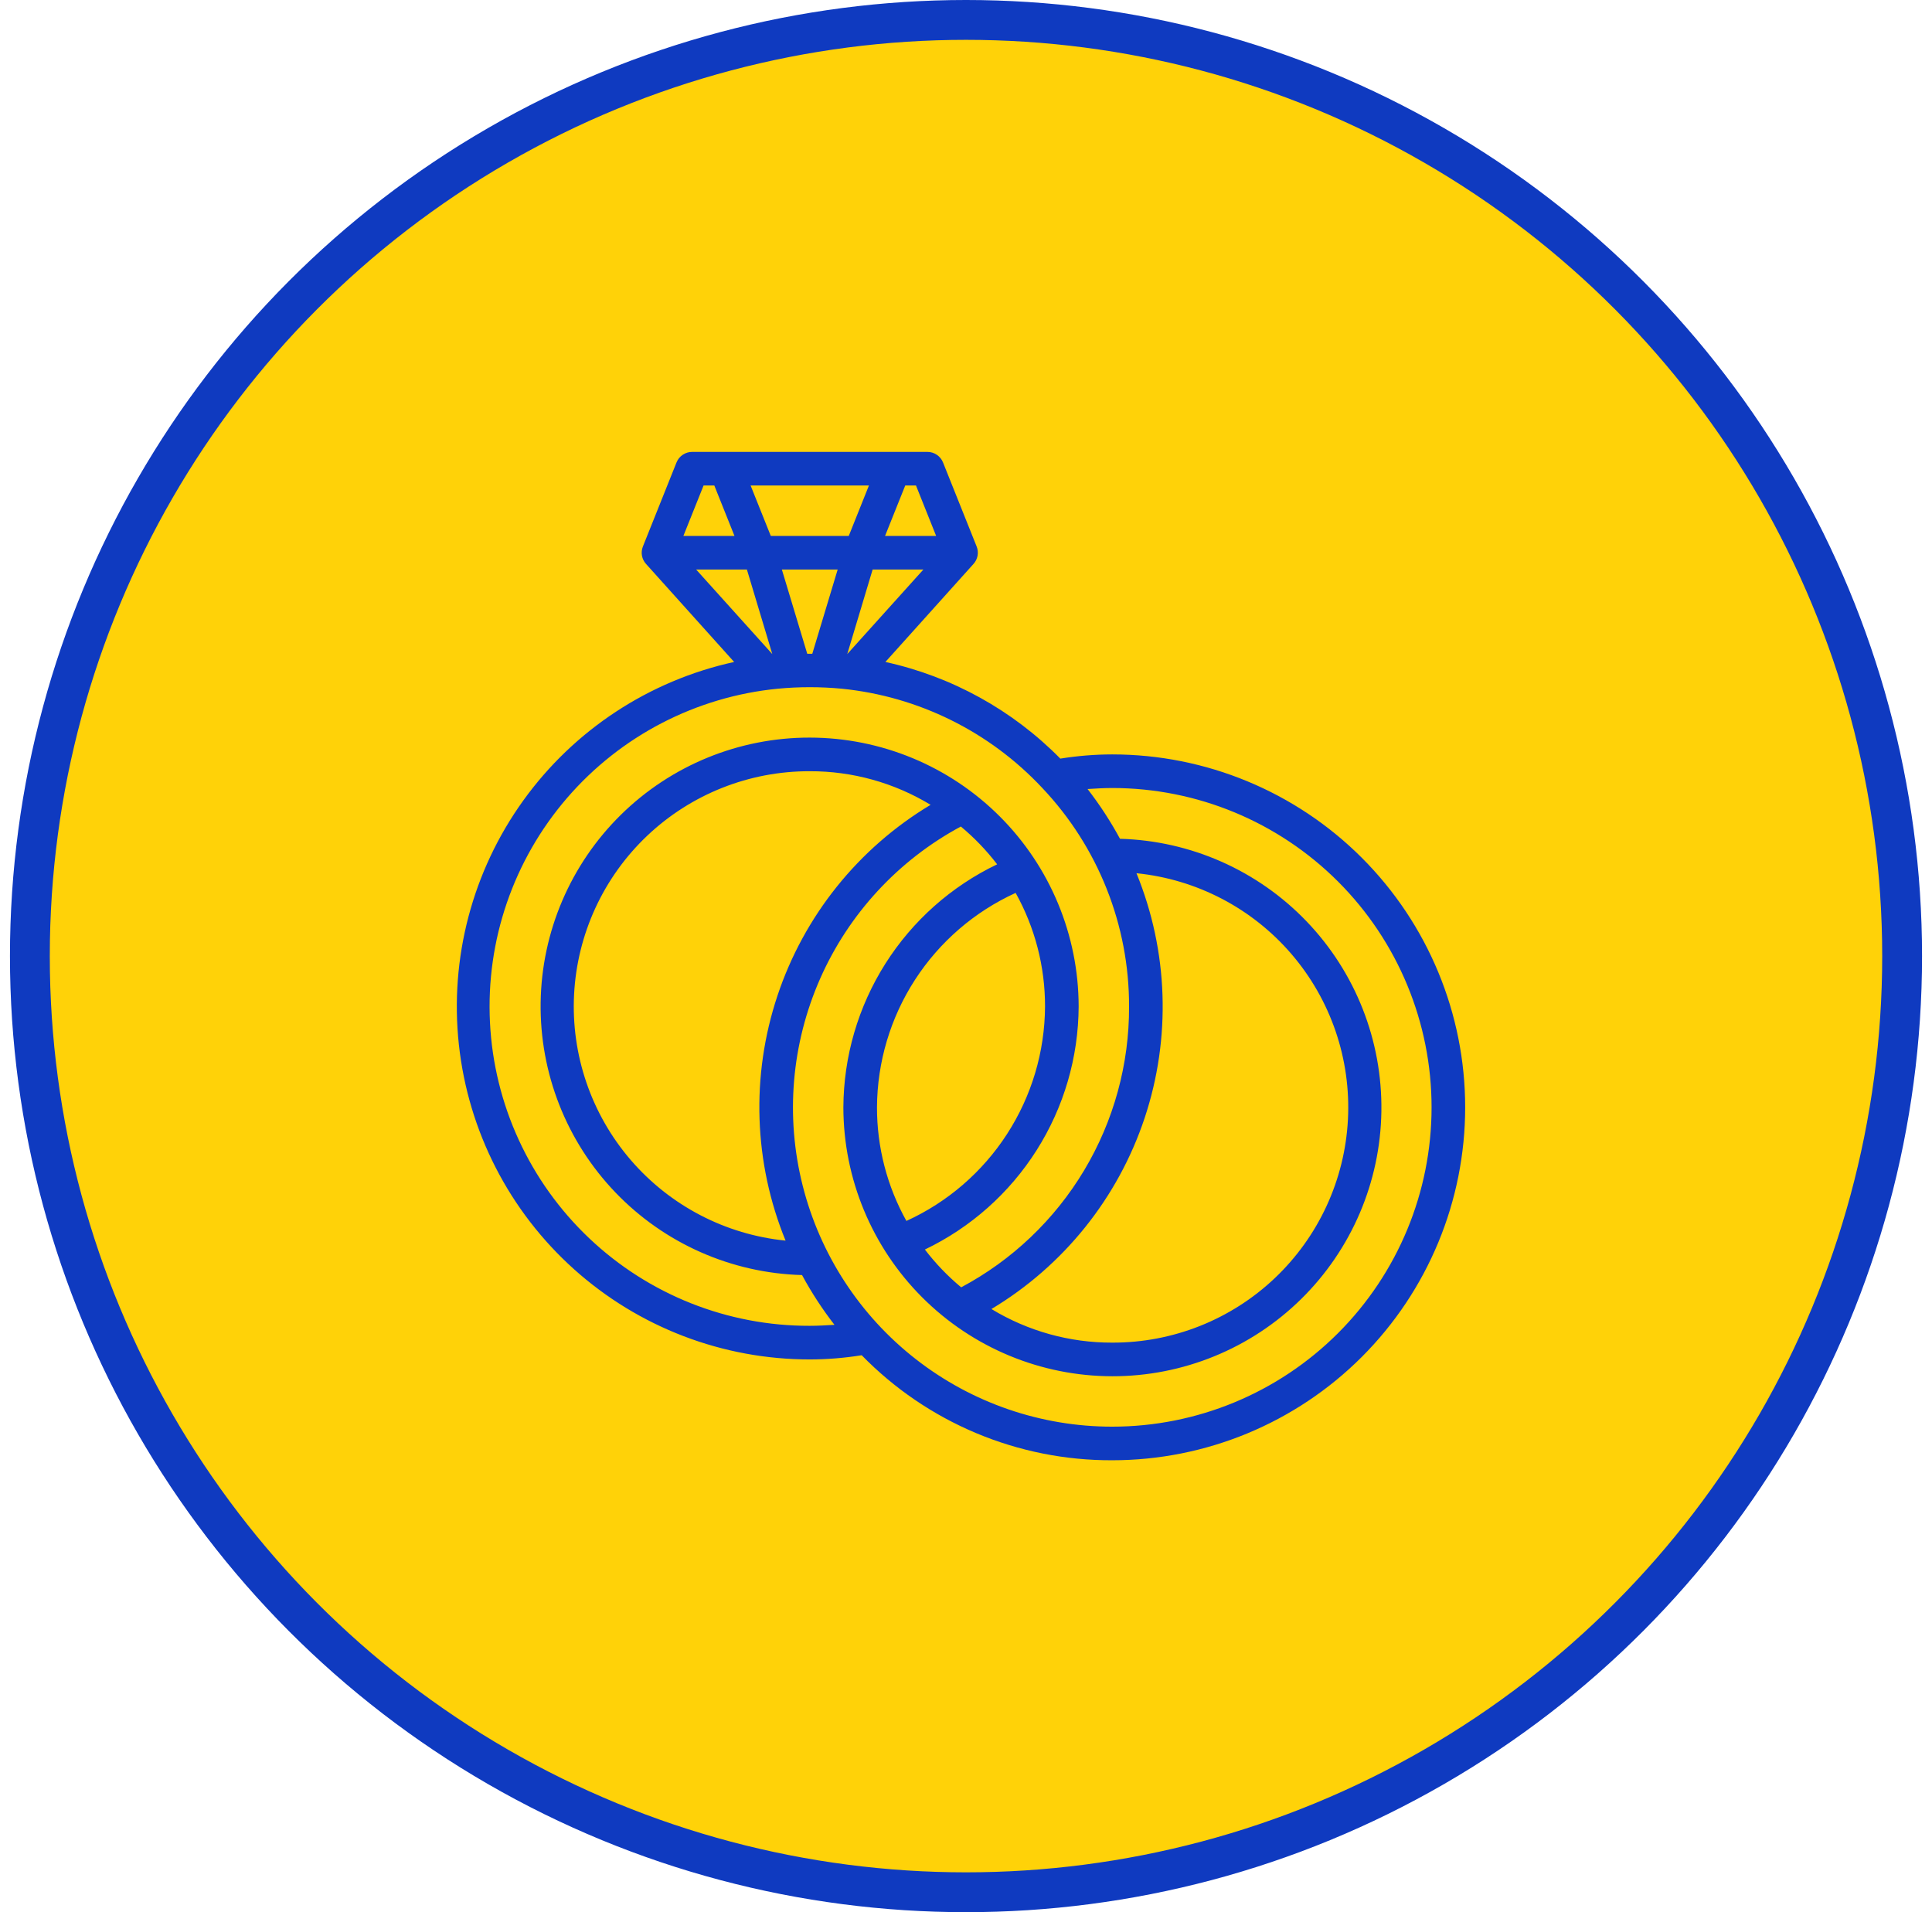 <svg width="97" height="96" viewBox="0 0 97 96" fill="none" xmlns="http://www.w3.org/2000/svg">
<path fill-rule="evenodd" clip-rule="evenodd" d="M65.96 38.24L65.68 37.74C65.319 37.135 64.809 36.633 64.2 36.28L50.78 28.54C50.172 28.188 49.483 28.001 48.78 28H48.2C47.497 28.001 46.808 28.188 46.2 28.54L32.78 36.3C32.174 36.651 31.671 37.154 31.32 37.76L31.04 38.26C30.688 38.868 30.501 39.557 30.5 40.26V55.76C30.501 56.463 30.688 57.152 31.04 57.76L31.32 58.26C31.68 58.859 32.181 59.36 32.78 59.72L46.22 67.46C46.825 67.82 47.516 68.007 48.22 68H48.78C49.483 67.999 50.172 67.813 50.78 67.46L64.2 59.7C64.812 59.357 65.317 58.852 65.66 58.24L65.96 57.74C66.308 57.131 66.494 56.442 66.5 55.74V40.24C66.499 39.538 66.313 38.848 65.96 38.24ZM48.2 32H48.78L60.5 38.76L48.5 45.68L36.5 38.76L48.2 32ZM50.5 63L62.2 56.24L62.5 55.74V42.22L50.5 49.16V63Z" fill="black"/>
<circle cx="48.5" cy="48" r="47" fill="#FFD208" stroke="#0F3AC0" stroke-width="2"/>
<path d="M55.843 37.875C54.97 37.876 54.099 37.947 53.236 38.086C50.841 35.651 47.789 33.965 44.453 33.234L48.874 28.315C48.981 28.199 49.052 28.055 49.081 27.9C49.109 27.744 49.093 27.584 49.035 27.438L47.347 23.219C47.285 23.062 47.176 22.927 47.036 22.833C46.896 22.738 46.731 22.687 46.562 22.688H34.75C34.581 22.687 34.416 22.738 34.276 22.833C34.136 22.927 34.028 23.062 33.965 23.219L32.278 27.438C32.219 27.584 32.203 27.744 32.231 27.9C32.26 28.055 32.331 28.199 32.438 28.315L36.859 33.234C32.592 34.169 28.82 36.647 26.269 40.194C23.718 43.74 22.568 48.104 23.039 52.447C23.51 56.79 25.569 60.805 28.821 63.722C32.073 66.639 36.288 68.252 40.656 68.25C41.529 68.249 42.401 68.178 43.263 68.039C44.9 69.716 46.857 71.047 49.018 71.953C51.179 72.859 53.5 73.321 55.843 73.312C60.543 73.312 65.05 71.446 68.373 68.123C71.695 64.8 73.562 60.293 73.562 55.594C73.562 50.894 71.695 46.388 68.373 43.065C65.05 39.742 60.543 37.875 55.843 37.875ZM45.449 24.375H45.989L47.001 26.906H44.436L45.449 24.375ZM46.36 28.594L42.538 32.838L43.812 28.594H46.36ZM43.626 24.375L42.614 26.906H38.699L37.686 24.375H43.626ZM42.057 28.594L40.783 32.821H40.529L39.255 28.594H42.057ZM35.324 24.375H35.864L36.876 26.906H34.311L35.324 24.375ZM34.952 28.594H37.5L38.775 32.838L34.952 28.594ZM40.656 66.562C36.535 66.574 32.569 64.999 29.579 62.163C26.589 59.327 24.806 55.449 24.6 51.334C24.393 47.218 25.78 43.181 28.471 40.061C31.162 36.941 34.952 34.976 39.053 34.576C40.119 34.475 41.193 34.475 42.259 34.576C46.107 34.961 49.684 36.73 52.325 39.554C55.134 42.518 56.696 46.448 56.687 50.531C56.698 53.426 55.919 56.269 54.434 58.753C52.948 61.237 50.813 63.27 48.258 64.63C47.582 64.068 46.97 63.431 46.436 62.732C48.738 61.628 50.684 59.899 52.049 57.741C53.415 55.583 54.145 53.085 54.156 50.531C54.152 46.952 52.728 43.521 50.197 40.99C47.667 38.459 44.235 37.035 40.656 37.031C37.108 37.026 33.7 38.419 31.171 40.908C28.642 43.398 27.195 46.783 27.144 50.331C27.093 53.879 28.442 57.305 30.898 59.866C33.355 62.427 36.721 63.917 40.268 64.014C40.741 64.89 41.286 65.725 41.896 66.512C41.491 66.537 41.078 66.562 40.656 66.562ZM57.059 43.84C60.077 44.143 62.864 45.596 64.84 47.897C66.817 50.199 67.832 53.172 67.676 56.202C67.52 59.232 66.204 62.085 64.001 64.171C61.798 66.257 58.877 67.415 55.843 67.406C53.705 67.413 51.605 66.829 49.777 65.719C53.405 63.544 56.133 60.141 57.469 56.128C58.805 52.114 58.659 47.756 57.059 43.84ZM45.508 61.297C44.536 59.554 44.028 57.59 44.031 55.594C44.042 53.322 44.704 51.101 45.937 49.193C47.171 47.285 48.925 45.77 50.992 44.828C51.964 46.571 52.472 48.535 52.468 50.531C52.457 52.803 51.796 55.024 50.562 56.932C49.329 58.84 47.575 60.355 45.508 61.297ZM39.441 62.285C36.422 61.982 33.636 60.529 31.659 58.228C29.683 55.926 28.667 52.953 28.823 49.923C28.98 46.893 30.296 44.04 32.498 41.954C34.701 39.868 37.622 38.71 40.656 38.719C42.795 38.712 44.894 39.296 46.723 40.406C43.095 42.581 40.366 45.984 39.031 49.997C37.695 54.011 37.84 58.369 39.441 62.285ZM55.843 71.625C52.275 71.627 48.808 70.438 45.992 68.245C43.176 66.053 41.173 62.983 40.3 59.523C39.426 56.062 39.734 52.41 41.172 49.144C42.611 45.878 45.099 43.186 48.241 41.495C48.918 42.057 49.529 42.694 50.064 43.393C47.761 44.497 45.816 46.226 44.45 48.384C43.085 50.542 42.355 53.04 42.343 55.594C42.348 59.173 43.771 62.604 46.302 65.135C48.833 67.666 52.264 69.09 55.843 69.094C59.392 69.099 62.8 67.706 65.329 65.216C67.858 62.727 69.304 59.342 69.355 55.794C69.406 52.246 68.058 48.82 65.601 46.259C63.145 43.698 59.779 42.208 56.232 42.111C55.758 41.235 55.214 40.4 54.603 39.613C55.008 39.588 55.422 39.562 55.843 39.562C60.095 39.562 64.173 41.252 67.179 44.258C70.186 47.264 71.875 51.342 71.875 55.594C71.875 59.846 70.186 63.923 67.179 66.93C64.173 69.936 60.095 71.625 55.843 71.625Z" fill="#0F3AC0"/>
</svg>

